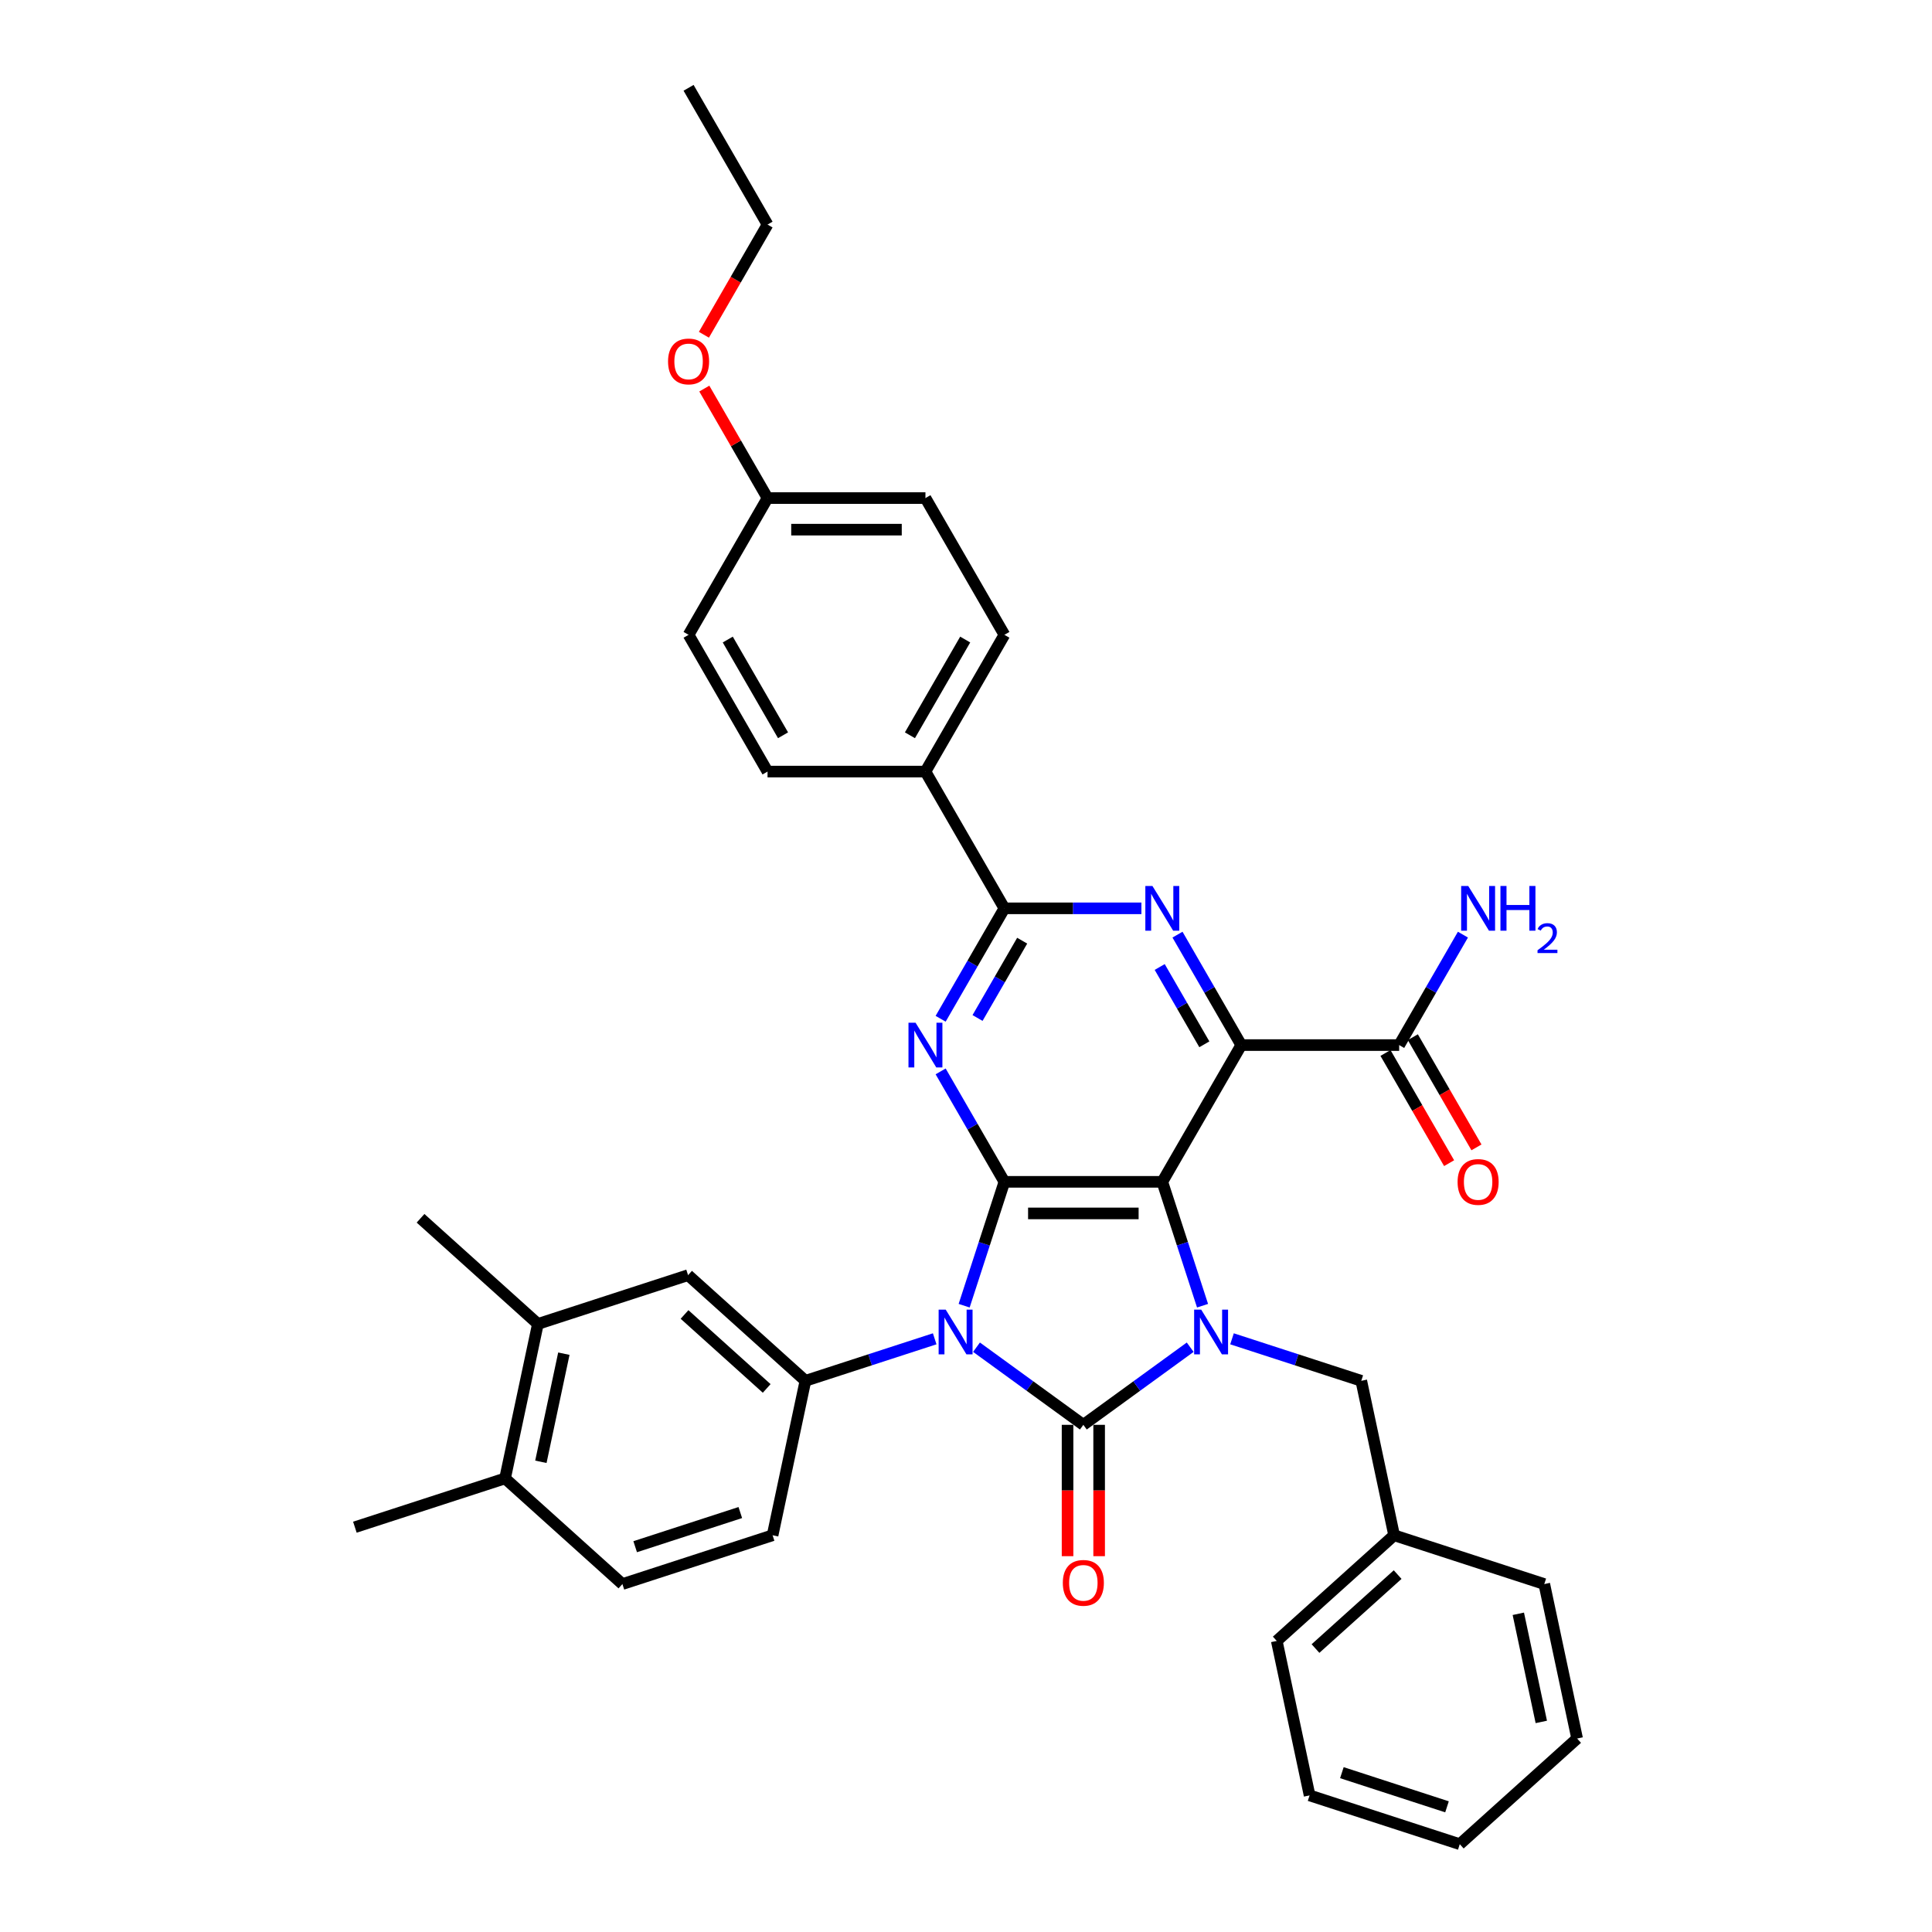 <?xml version='1.0' encoding='iso-8859-1'?>
<svg version='1.1' baseProfile='full'
              xmlns='http://www.w3.org/2000/svg'
                      xmlns:rdkit='http://www.rdkit.org/xml'
                      xmlns:xlink='http://www.w3.org/1999/xlink'
                  xml:space='preserve'
width='1000px' height='1000px' viewBox='0 0 1000 1000'>
<!-- END OF HEADER -->
<rect style='opacity:1.0;fill:#FFFFFF;stroke:none' width='1000' height='1000' x='0' y='0'> </rect>
<path class='bond-0' d='M 505.438,697.311 L 533.088,717.4' style='fill:none;fill-rule:evenodd;stroke:#0000FF;stroke-width:6px;stroke-linecap:butt;stroke-linejoin:miter;stroke-opacity:1' />
<path class='bond-0' d='M 533.088,717.4 L 560.739,737.49' style='fill:none;fill-rule:evenodd;stroke:#000000;stroke-width:6px;stroke-linecap:butt;stroke-linejoin:miter;stroke-opacity:1' />
<path class='bond-2' d='M 499.04,675.832 L 509.457,643.774' style='fill:none;fill-rule:evenodd;stroke:#0000FF;stroke-width:6px;stroke-linecap:butt;stroke-linejoin:miter;stroke-opacity:1' />
<path class='bond-2' d='M 509.457,643.774 L 519.873,611.716' style='fill:none;fill-rule:evenodd;stroke:#000000;stroke-width:6px;stroke-linecap:butt;stroke-linejoin:miter;stroke-opacity:1' />
<path class='bond-8' d='M 483.795,692.965 L 450.339,703.835' style='fill:none;fill-rule:evenodd;stroke:#0000FF;stroke-width:6px;stroke-linecap:butt;stroke-linejoin:miter;stroke-opacity:1' />
<path class='bond-8' d='M 450.339,703.835 L 416.884,714.705' style='fill:none;fill-rule:evenodd;stroke:#000000;stroke-width:6px;stroke-linecap:butt;stroke-linejoin:miter;stroke-opacity:1' />
<path class='bond-3' d='M 560.739,737.49 L 588.39,717.4' style='fill:none;fill-rule:evenodd;stroke:#000000;stroke-width:6px;stroke-linecap:butt;stroke-linejoin:miter;stroke-opacity:1' />
<path class='bond-3' d='M 588.39,717.4 L 616.041,697.311' style='fill:none;fill-rule:evenodd;stroke:#0000FF;stroke-width:6px;stroke-linecap:butt;stroke-linejoin:miter;stroke-opacity:1' />
<path class='bond-12' d='M 552.566,737.49 L 552.566,771.482' style='fill:none;fill-rule:evenodd;stroke:#000000;stroke-width:6px;stroke-linecap:butt;stroke-linejoin:miter;stroke-opacity:1' />
<path class='bond-12' d='M 552.566,771.482 L 552.566,805.475' style='fill:none;fill-rule:evenodd;stroke:#FF0000;stroke-width:6px;stroke-linecap:butt;stroke-linejoin:miter;stroke-opacity:1' />
<path class='bond-12' d='M 568.913,737.49 L 568.913,771.482' style='fill:none;fill-rule:evenodd;stroke:#000000;stroke-width:6px;stroke-linecap:butt;stroke-linejoin:miter;stroke-opacity:1' />
<path class='bond-12' d='M 568.913,771.482 L 568.913,805.475' style='fill:none;fill-rule:evenodd;stroke:#FF0000;stroke-width:6px;stroke-linecap:butt;stroke-linejoin:miter;stroke-opacity:1' />
<path class='bond-1' d='M 601.606,611.716 L 519.873,611.716' style='fill:none;fill-rule:evenodd;stroke:#000000;stroke-width:6px;stroke-linecap:butt;stroke-linejoin:miter;stroke-opacity:1' />
<path class='bond-1' d='M 589.346,628.062 L 532.133,628.062' style='fill:none;fill-rule:evenodd;stroke:#000000;stroke-width:6px;stroke-linecap:butt;stroke-linejoin:miter;stroke-opacity:1' />
<path class='bond-4' d='M 601.606,611.716 L 642.472,540.933' style='fill:none;fill-rule:evenodd;stroke:#000000;stroke-width:6px;stroke-linecap:butt;stroke-linejoin:miter;stroke-opacity:1' />
<path class='bond-36' d='M 601.606,611.716 L 612.022,643.774' style='fill:none;fill-rule:evenodd;stroke:#000000;stroke-width:6px;stroke-linecap:butt;stroke-linejoin:miter;stroke-opacity:1' />
<path class='bond-36' d='M 612.022,643.774 L 622.438,675.832' style='fill:none;fill-rule:evenodd;stroke:#0000FF;stroke-width:6px;stroke-linecap:butt;stroke-linejoin:miter;stroke-opacity:1' />
<path class='bond-5' d='M 519.873,611.716 L 503.371,583.133' style='fill:none;fill-rule:evenodd;stroke:#000000;stroke-width:6px;stroke-linecap:butt;stroke-linejoin:miter;stroke-opacity:1' />
<path class='bond-5' d='M 503.371,583.133 L 486.868,554.55' style='fill:none;fill-rule:evenodd;stroke:#0000FF;stroke-width:6px;stroke-linecap:butt;stroke-linejoin:miter;stroke-opacity:1' />
<path class='bond-11' d='M 637.684,692.965 L 671.139,703.835' style='fill:none;fill-rule:evenodd;stroke:#0000FF;stroke-width:6px;stroke-linecap:butt;stroke-linejoin:miter;stroke-opacity:1' />
<path class='bond-11' d='M 671.139,703.835 L 704.595,714.705' style='fill:none;fill-rule:evenodd;stroke:#000000;stroke-width:6px;stroke-linecap:butt;stroke-linejoin:miter;stroke-opacity:1' />
<path class='bond-9' d='M 642.472,540.933 L 724.205,540.933' style='fill:none;fill-rule:evenodd;stroke:#000000;stroke-width:6px;stroke-linecap:butt;stroke-linejoin:miter;stroke-opacity:1' />
<path class='bond-38' d='M 642.472,540.933 L 625.97,512.35' style='fill:none;fill-rule:evenodd;stroke:#000000;stroke-width:6px;stroke-linecap:butt;stroke-linejoin:miter;stroke-opacity:1' />
<path class='bond-38' d='M 625.97,512.35 L 609.467,483.767' style='fill:none;fill-rule:evenodd;stroke:#0000FF;stroke-width:6px;stroke-linecap:butt;stroke-linejoin:miter;stroke-opacity:1' />
<path class='bond-38' d='M 623.365,540.532 L 611.813,520.524' style='fill:none;fill-rule:evenodd;stroke:#000000;stroke-width:6px;stroke-linecap:butt;stroke-linejoin:miter;stroke-opacity:1' />
<path class='bond-38' d='M 611.813,520.524 L 600.261,500.515' style='fill:none;fill-rule:evenodd;stroke:#0000FF;stroke-width:6px;stroke-linecap:butt;stroke-linejoin:miter;stroke-opacity:1' />
<path class='bond-7' d='M 486.868,527.317 L 503.371,498.734' style='fill:none;fill-rule:evenodd;stroke:#0000FF;stroke-width:6px;stroke-linecap:butt;stroke-linejoin:miter;stroke-opacity:1' />
<path class='bond-7' d='M 503.371,498.734 L 519.873,470.151' style='fill:none;fill-rule:evenodd;stroke:#000000;stroke-width:6px;stroke-linecap:butt;stroke-linejoin:miter;stroke-opacity:1' />
<path class='bond-7' d='M 505.975,526.915 L 517.527,506.907' style='fill:none;fill-rule:evenodd;stroke:#0000FF;stroke-width:6px;stroke-linecap:butt;stroke-linejoin:miter;stroke-opacity:1' />
<path class='bond-7' d='M 517.527,506.907 L 529.079,486.899' style='fill:none;fill-rule:evenodd;stroke:#000000;stroke-width:6px;stroke-linecap:butt;stroke-linejoin:miter;stroke-opacity:1' />
<path class='bond-6' d='M 590.784,470.151 L 555.329,470.151' style='fill:none;fill-rule:evenodd;stroke:#0000FF;stroke-width:6px;stroke-linecap:butt;stroke-linejoin:miter;stroke-opacity:1' />
<path class='bond-6' d='M 555.329,470.151 L 519.873,470.151' style='fill:none;fill-rule:evenodd;stroke:#000000;stroke-width:6px;stroke-linecap:butt;stroke-linejoin:miter;stroke-opacity:1' />
<path class='bond-13' d='M 519.873,470.151 L 479.007,399.368' style='fill:none;fill-rule:evenodd;stroke:#000000;stroke-width:6px;stroke-linecap:butt;stroke-linejoin:miter;stroke-opacity:1' />
<path class='bond-10' d='M 416.884,714.705 L 356.144,660.015' style='fill:none;fill-rule:evenodd;stroke:#000000;stroke-width:6px;stroke-linecap:butt;stroke-linejoin:miter;stroke-opacity:1' />
<path class='bond-10' d='M 396.835,718.65 L 354.317,680.367' style='fill:none;fill-rule:evenodd;stroke:#000000;stroke-width:6px;stroke-linecap:butt;stroke-linejoin:miter;stroke-opacity:1' />
<path class='bond-15' d='M 416.884,714.705 L 399.89,794.652' style='fill:none;fill-rule:evenodd;stroke:#000000;stroke-width:6px;stroke-linecap:butt;stroke-linejoin:miter;stroke-opacity:1' />
<path class='bond-17' d='M 717.127,545.02 L 733.591,573.538' style='fill:none;fill-rule:evenodd;stroke:#000000;stroke-width:6px;stroke-linecap:butt;stroke-linejoin:miter;stroke-opacity:1' />
<path class='bond-17' d='M 733.591,573.538 L 750.056,602.055' style='fill:none;fill-rule:evenodd;stroke:#FF0000;stroke-width:6px;stroke-linecap:butt;stroke-linejoin:miter;stroke-opacity:1' />
<path class='bond-17' d='M 731.283,536.847 L 747.748,565.364' style='fill:none;fill-rule:evenodd;stroke:#000000;stroke-width:6px;stroke-linecap:butt;stroke-linejoin:miter;stroke-opacity:1' />
<path class='bond-17' d='M 747.748,565.364 L 764.212,593.882' style='fill:none;fill-rule:evenodd;stroke:#FF0000;stroke-width:6px;stroke-linecap:butt;stroke-linejoin:miter;stroke-opacity:1' />
<path class='bond-21' d='M 724.205,540.933 L 740.707,512.35' style='fill:none;fill-rule:evenodd;stroke:#000000;stroke-width:6px;stroke-linecap:butt;stroke-linejoin:miter;stroke-opacity:1' />
<path class='bond-21' d='M 740.707,512.35 L 757.21,483.767' style='fill:none;fill-rule:evenodd;stroke:#0000FF;stroke-width:6px;stroke-linecap:butt;stroke-linejoin:miter;stroke-opacity:1' />
<path class='bond-14' d='M 356.144,660.015 L 278.412,685.272' style='fill:none;fill-rule:evenodd;stroke:#000000;stroke-width:6px;stroke-linecap:butt;stroke-linejoin:miter;stroke-opacity:1' />
<path class='bond-23' d='M 704.595,714.705 L 721.588,794.652' style='fill:none;fill-rule:evenodd;stroke:#000000;stroke-width:6px;stroke-linecap:butt;stroke-linejoin:miter;stroke-opacity:1' />
<path class='bond-19' d='M 479.007,399.368 L 519.873,328.585' style='fill:none;fill-rule:evenodd;stroke:#000000;stroke-width:6px;stroke-linecap:butt;stroke-linejoin:miter;stroke-opacity:1' />
<path class='bond-19' d='M 470.98,380.577 L 499.586,331.029' style='fill:none;fill-rule:evenodd;stroke:#000000;stroke-width:6px;stroke-linecap:butt;stroke-linejoin:miter;stroke-opacity:1' />
<path class='bond-20' d='M 479.007,399.368 L 397.274,399.368' style='fill:none;fill-rule:evenodd;stroke:#000000;stroke-width:6px;stroke-linecap:butt;stroke-linejoin:miter;stroke-opacity:1' />
<path class='bond-27' d='M 278.412,685.272 L 217.672,630.582' style='fill:none;fill-rule:evenodd;stroke:#000000;stroke-width:6px;stroke-linecap:butt;stroke-linejoin:miter;stroke-opacity:1' />
<path class='bond-37' d='M 278.412,685.272 L 261.419,765.219' style='fill:none;fill-rule:evenodd;stroke:#000000;stroke-width:6px;stroke-linecap:butt;stroke-linejoin:miter;stroke-opacity:1' />
<path class='bond-37' d='M 291.852,700.663 L 279.957,756.626' style='fill:none;fill-rule:evenodd;stroke:#000000;stroke-width:6px;stroke-linecap:butt;stroke-linejoin:miter;stroke-opacity:1' />
<path class='bond-18' d='M 399.89,794.652 L 322.158,819.909' style='fill:none;fill-rule:evenodd;stroke:#000000;stroke-width:6px;stroke-linecap:butt;stroke-linejoin:miter;stroke-opacity:1' />
<path class='bond-18' d='M 383.179,782.894 L 328.766,800.574' style='fill:none;fill-rule:evenodd;stroke:#000000;stroke-width:6px;stroke-linecap:butt;stroke-linejoin:miter;stroke-opacity:1' />
<path class='bond-16' d='M 261.419,765.219 L 322.158,819.909' style='fill:none;fill-rule:evenodd;stroke:#000000;stroke-width:6px;stroke-linecap:butt;stroke-linejoin:miter;stroke-opacity:1' />
<path class='bond-28' d='M 261.419,765.219 L 183.686,790.476' style='fill:none;fill-rule:evenodd;stroke:#000000;stroke-width:6px;stroke-linecap:butt;stroke-linejoin:miter;stroke-opacity:1' />
<path class='bond-25' d='M 519.873,328.585 L 479.007,257.803' style='fill:none;fill-rule:evenodd;stroke:#000000;stroke-width:6px;stroke-linecap:butt;stroke-linejoin:miter;stroke-opacity:1' />
<path class='bond-24' d='M 397.274,399.368 L 356.407,328.585' style='fill:none;fill-rule:evenodd;stroke:#000000;stroke-width:6px;stroke-linecap:butt;stroke-linejoin:miter;stroke-opacity:1' />
<path class='bond-24' d='M 405.3,380.577 L 376.694,331.029' style='fill:none;fill-rule:evenodd;stroke:#000000;stroke-width:6px;stroke-linecap:butt;stroke-linejoin:miter;stroke-opacity:1' />
<path class='bond-22' d='M 397.274,257.803 L 356.407,328.585' style='fill:none;fill-rule:evenodd;stroke:#000000;stroke-width:6px;stroke-linecap:butt;stroke-linejoin:miter;stroke-opacity:1' />
<path class='bond-26' d='M 397.274,257.803 L 380.913,229.465' style='fill:none;fill-rule:evenodd;stroke:#000000;stroke-width:6px;stroke-linecap:butt;stroke-linejoin:miter;stroke-opacity:1' />
<path class='bond-26' d='M 380.913,229.465 L 364.552,201.127' style='fill:none;fill-rule:evenodd;stroke:#FF0000;stroke-width:6px;stroke-linecap:butt;stroke-linejoin:miter;stroke-opacity:1' />
<path class='bond-39' d='M 397.274,257.803 L 479.007,257.803' style='fill:none;fill-rule:evenodd;stroke:#000000;stroke-width:6px;stroke-linecap:butt;stroke-linejoin:miter;stroke-opacity:1' />
<path class='bond-39' d='M 409.534,274.149 L 466.747,274.149' style='fill:none;fill-rule:evenodd;stroke:#000000;stroke-width:6px;stroke-linecap:butt;stroke-linejoin:miter;stroke-opacity:1' />
<path class='bond-30' d='M 721.588,794.652 L 660.849,849.342' style='fill:none;fill-rule:evenodd;stroke:#000000;stroke-width:6px;stroke-linecap:butt;stroke-linejoin:miter;stroke-opacity:1' />
<path class='bond-30' d='M 723.415,815.003 L 680.898,853.286' style='fill:none;fill-rule:evenodd;stroke:#000000;stroke-width:6px;stroke-linecap:butt;stroke-linejoin:miter;stroke-opacity:1' />
<path class='bond-31' d='M 721.588,794.652 L 799.321,819.909' style='fill:none;fill-rule:evenodd;stroke:#000000;stroke-width:6px;stroke-linecap:butt;stroke-linejoin:miter;stroke-opacity:1' />
<path class='bond-29' d='M 364.344,173.272 L 380.809,144.755' style='fill:none;fill-rule:evenodd;stroke:#FF0000;stroke-width:6px;stroke-linecap:butt;stroke-linejoin:miter;stroke-opacity:1' />
<path class='bond-29' d='M 380.809,144.755 L 397.274,116.237' style='fill:none;fill-rule:evenodd;stroke:#000000;stroke-width:6px;stroke-linecap:butt;stroke-linejoin:miter;stroke-opacity:1' />
<path class='bond-32' d='M 397.274,116.237 L 356.407,45.455' style='fill:none;fill-rule:evenodd;stroke:#000000;stroke-width:6px;stroke-linecap:butt;stroke-linejoin:miter;stroke-opacity:1' />
<path class='bond-33' d='M 660.849,849.342 L 677.842,929.289' style='fill:none;fill-rule:evenodd;stroke:#000000;stroke-width:6px;stroke-linecap:butt;stroke-linejoin:miter;stroke-opacity:1' />
<path class='bond-34' d='M 799.321,819.909 L 816.314,899.856' style='fill:none;fill-rule:evenodd;stroke:#000000;stroke-width:6px;stroke-linecap:butt;stroke-linejoin:miter;stroke-opacity:1' />
<path class='bond-34' d='M 785.88,835.299 L 797.776,891.262' style='fill:none;fill-rule:evenodd;stroke:#000000;stroke-width:6px;stroke-linecap:butt;stroke-linejoin:miter;stroke-opacity:1' />
<path class='bond-40' d='M 677.842,929.289 L 755.575,954.545' style='fill:none;fill-rule:evenodd;stroke:#000000;stroke-width:6px;stroke-linecap:butt;stroke-linejoin:miter;stroke-opacity:1' />
<path class='bond-40' d='M 694.553,917.531 L 748.966,935.21' style='fill:none;fill-rule:evenodd;stroke:#000000;stroke-width:6px;stroke-linecap:butt;stroke-linejoin:miter;stroke-opacity:1' />
<path class='bond-35' d='M 816.314,899.856 L 755.575,954.545' style='fill:none;fill-rule:evenodd;stroke:#000000;stroke-width:6px;stroke-linecap:butt;stroke-linejoin:miter;stroke-opacity:1' />
<path  class='atom-0' d='M 489.5 677.875
L 497.084 690.135
Q 497.836 691.345, 499.046 693.535
Q 500.256 695.726, 500.321 695.856
L 500.321 677.875
L 503.394 677.875
L 503.394 701.022
L 500.223 701.022
L 492.082 687.618
Q 491.134 686.048, 490.121 684.25
Q 489.14 682.452, 488.846 681.896
L 488.846 701.022
L 485.838 701.022
L 485.838 677.875
L 489.5 677.875
' fill='#0000FF'/>
<path  class='atom-4' d='M 621.746 677.875
L 629.331 690.135
Q 630.083 691.345, 631.292 693.535
Q 632.502 695.726, 632.567 695.856
L 632.567 677.875
L 635.641 677.875
L 635.641 701.022
L 632.469 701.022
L 624.329 687.618
Q 623.381 686.048, 622.367 684.25
Q 621.386 682.452, 621.092 681.896
L 621.092 701.022
L 618.084 701.022
L 618.084 677.875
L 621.746 677.875
' fill='#0000FF'/>
<path  class='atom-6' d='M 473.89 529.36
L 481.475 541.62
Q 482.227 542.829, 483.436 545.02
Q 484.646 547.21, 484.711 547.341
L 484.711 529.36
L 487.785 529.36
L 487.785 552.507
L 484.613 552.507
L 476.473 539.102
Q 475.525 537.533, 474.511 535.735
Q 473.53 533.937, 473.236 533.381
L 473.236 552.507
L 470.228 552.507
L 470.228 529.36
L 473.89 529.36
' fill='#0000FF'/>
<path  class='atom-7' d='M 596.489 458.577
L 604.074 470.837
Q 604.826 472.047, 606.036 474.237
Q 607.245 476.428, 607.311 476.558
L 607.311 458.577
L 610.384 458.577
L 610.384 481.724
L 607.213 481.724
L 599.072 468.32
Q 598.124 466.751, 597.11 464.952
Q 596.13 463.154, 595.835 462.598
L 595.835 481.724
L 592.828 481.724
L 592.828 458.577
L 596.489 458.577
' fill='#0000FF'/>
<path  class='atom-13' d='M 550.114 819.288
Q 550.114 813.73, 552.86 810.624
Q 555.606 807.518, 560.739 807.518
Q 565.872 807.518, 568.618 810.624
Q 571.365 813.73, 571.365 819.288
Q 571.365 824.911, 568.586 828.115
Q 565.807 831.286, 560.739 831.286
Q 555.639 831.286, 552.86 828.115
Q 550.114 824.944, 550.114 819.288
M 560.739 828.671
Q 564.27 828.671, 566.166 826.317
Q 568.095 823.93, 568.095 819.288
Q 568.095 814.744, 566.166 812.455
Q 564.27 810.134, 560.739 810.134
Q 557.208 810.134, 555.28 812.422
Q 553.383 814.711, 553.383 819.288
Q 553.383 823.963, 555.28 826.317
Q 557.208 828.671, 560.739 828.671
' fill='#FF0000'/>
<path  class='atom-18' d='M 754.446 611.781
Q 754.446 606.223, 757.192 603.118
Q 759.938 600.012, 765.071 600.012
Q 770.204 600.012, 772.95 603.118
Q 775.697 606.223, 775.697 611.781
Q 775.697 617.405, 772.918 620.608
Q 770.139 623.78, 765.071 623.78
Q 759.971 623.78, 757.192 620.608
Q 754.446 617.437, 754.446 611.781
M 765.071 621.164
Q 768.602 621.164, 770.498 618.81
Q 772.427 616.424, 772.427 611.781
Q 772.427 607.237, 770.498 604.948
Q 768.602 602.627, 765.071 602.627
Q 761.54 602.627, 759.612 604.916
Q 757.715 607.204, 757.715 611.781
Q 757.715 616.456, 759.612 618.81
Q 761.54 621.164, 765.071 621.164
' fill='#FF0000'/>
<path  class='atom-22' d='M 759.955 458.577
L 767.54 470.837
Q 768.292 472.047, 769.501 474.237
Q 770.711 476.428, 770.776 476.558
L 770.776 458.577
L 773.849 458.577
L 773.849 481.724
L 770.678 481.724
L 762.538 468.32
Q 761.589 466.751, 760.576 464.952
Q 759.595 463.154, 759.301 462.598
L 759.301 481.724
L 756.293 481.724
L 756.293 458.577
L 759.955 458.577
' fill='#0000FF'/>
<path  class='atom-22' d='M 776.628 458.577
L 779.767 458.577
L 779.767 468.418
L 791.602 468.418
L 791.602 458.577
L 794.74 458.577
L 794.74 481.724
L 791.602 481.724
L 791.602 471.033
L 779.767 471.033
L 779.767 481.724
L 776.628 481.724
L 776.628 458.577
' fill='#0000FF'/>
<path  class='atom-22' d='M 795.862 480.912
Q 796.423 479.466, 797.761 478.668
Q 799.099 477.848, 800.955 477.848
Q 803.263 477.848, 804.558 479.099
Q 805.853 480.351, 805.853 482.573
Q 805.853 484.839, 804.17 486.954
Q 802.508 489.068, 799.056 491.571
L 806.112 491.571
L 806.112 493.297
L 795.819 493.297
L 795.819 491.852
Q 798.667 489.823, 800.35 488.313
Q 802.055 486.802, 802.875 485.443
Q 803.695 484.084, 803.695 482.681
Q 803.695 481.214, 802.961 480.394
Q 802.228 479.574, 800.955 479.574
Q 799.725 479.574, 798.905 480.07
Q 798.085 480.567, 797.502 481.667
L 795.862 480.912
' fill='#0000FF'/>
<path  class='atom-27' d='M 345.782 187.085
Q 345.782 181.527, 348.528 178.422
Q 351.275 175.316, 356.407 175.316
Q 361.54 175.316, 364.286 178.422
Q 367.033 181.527, 367.033 187.085
Q 367.033 192.708, 364.254 195.912
Q 361.475 199.084, 356.407 199.084
Q 351.307 199.084, 348.528 195.912
Q 345.782 192.741, 345.782 187.085
M 356.407 196.468
Q 359.938 196.468, 361.834 194.114
Q 363.763 191.728, 363.763 187.085
Q 363.763 182.541, 361.834 180.252
Q 359.938 177.931, 356.407 177.931
Q 352.876 177.931, 350.948 180.22
Q 349.051 182.508, 349.051 187.085
Q 349.051 191.76, 350.948 194.114
Q 352.876 196.468, 356.407 196.468
' fill='#FF0000'/>
</svg>
